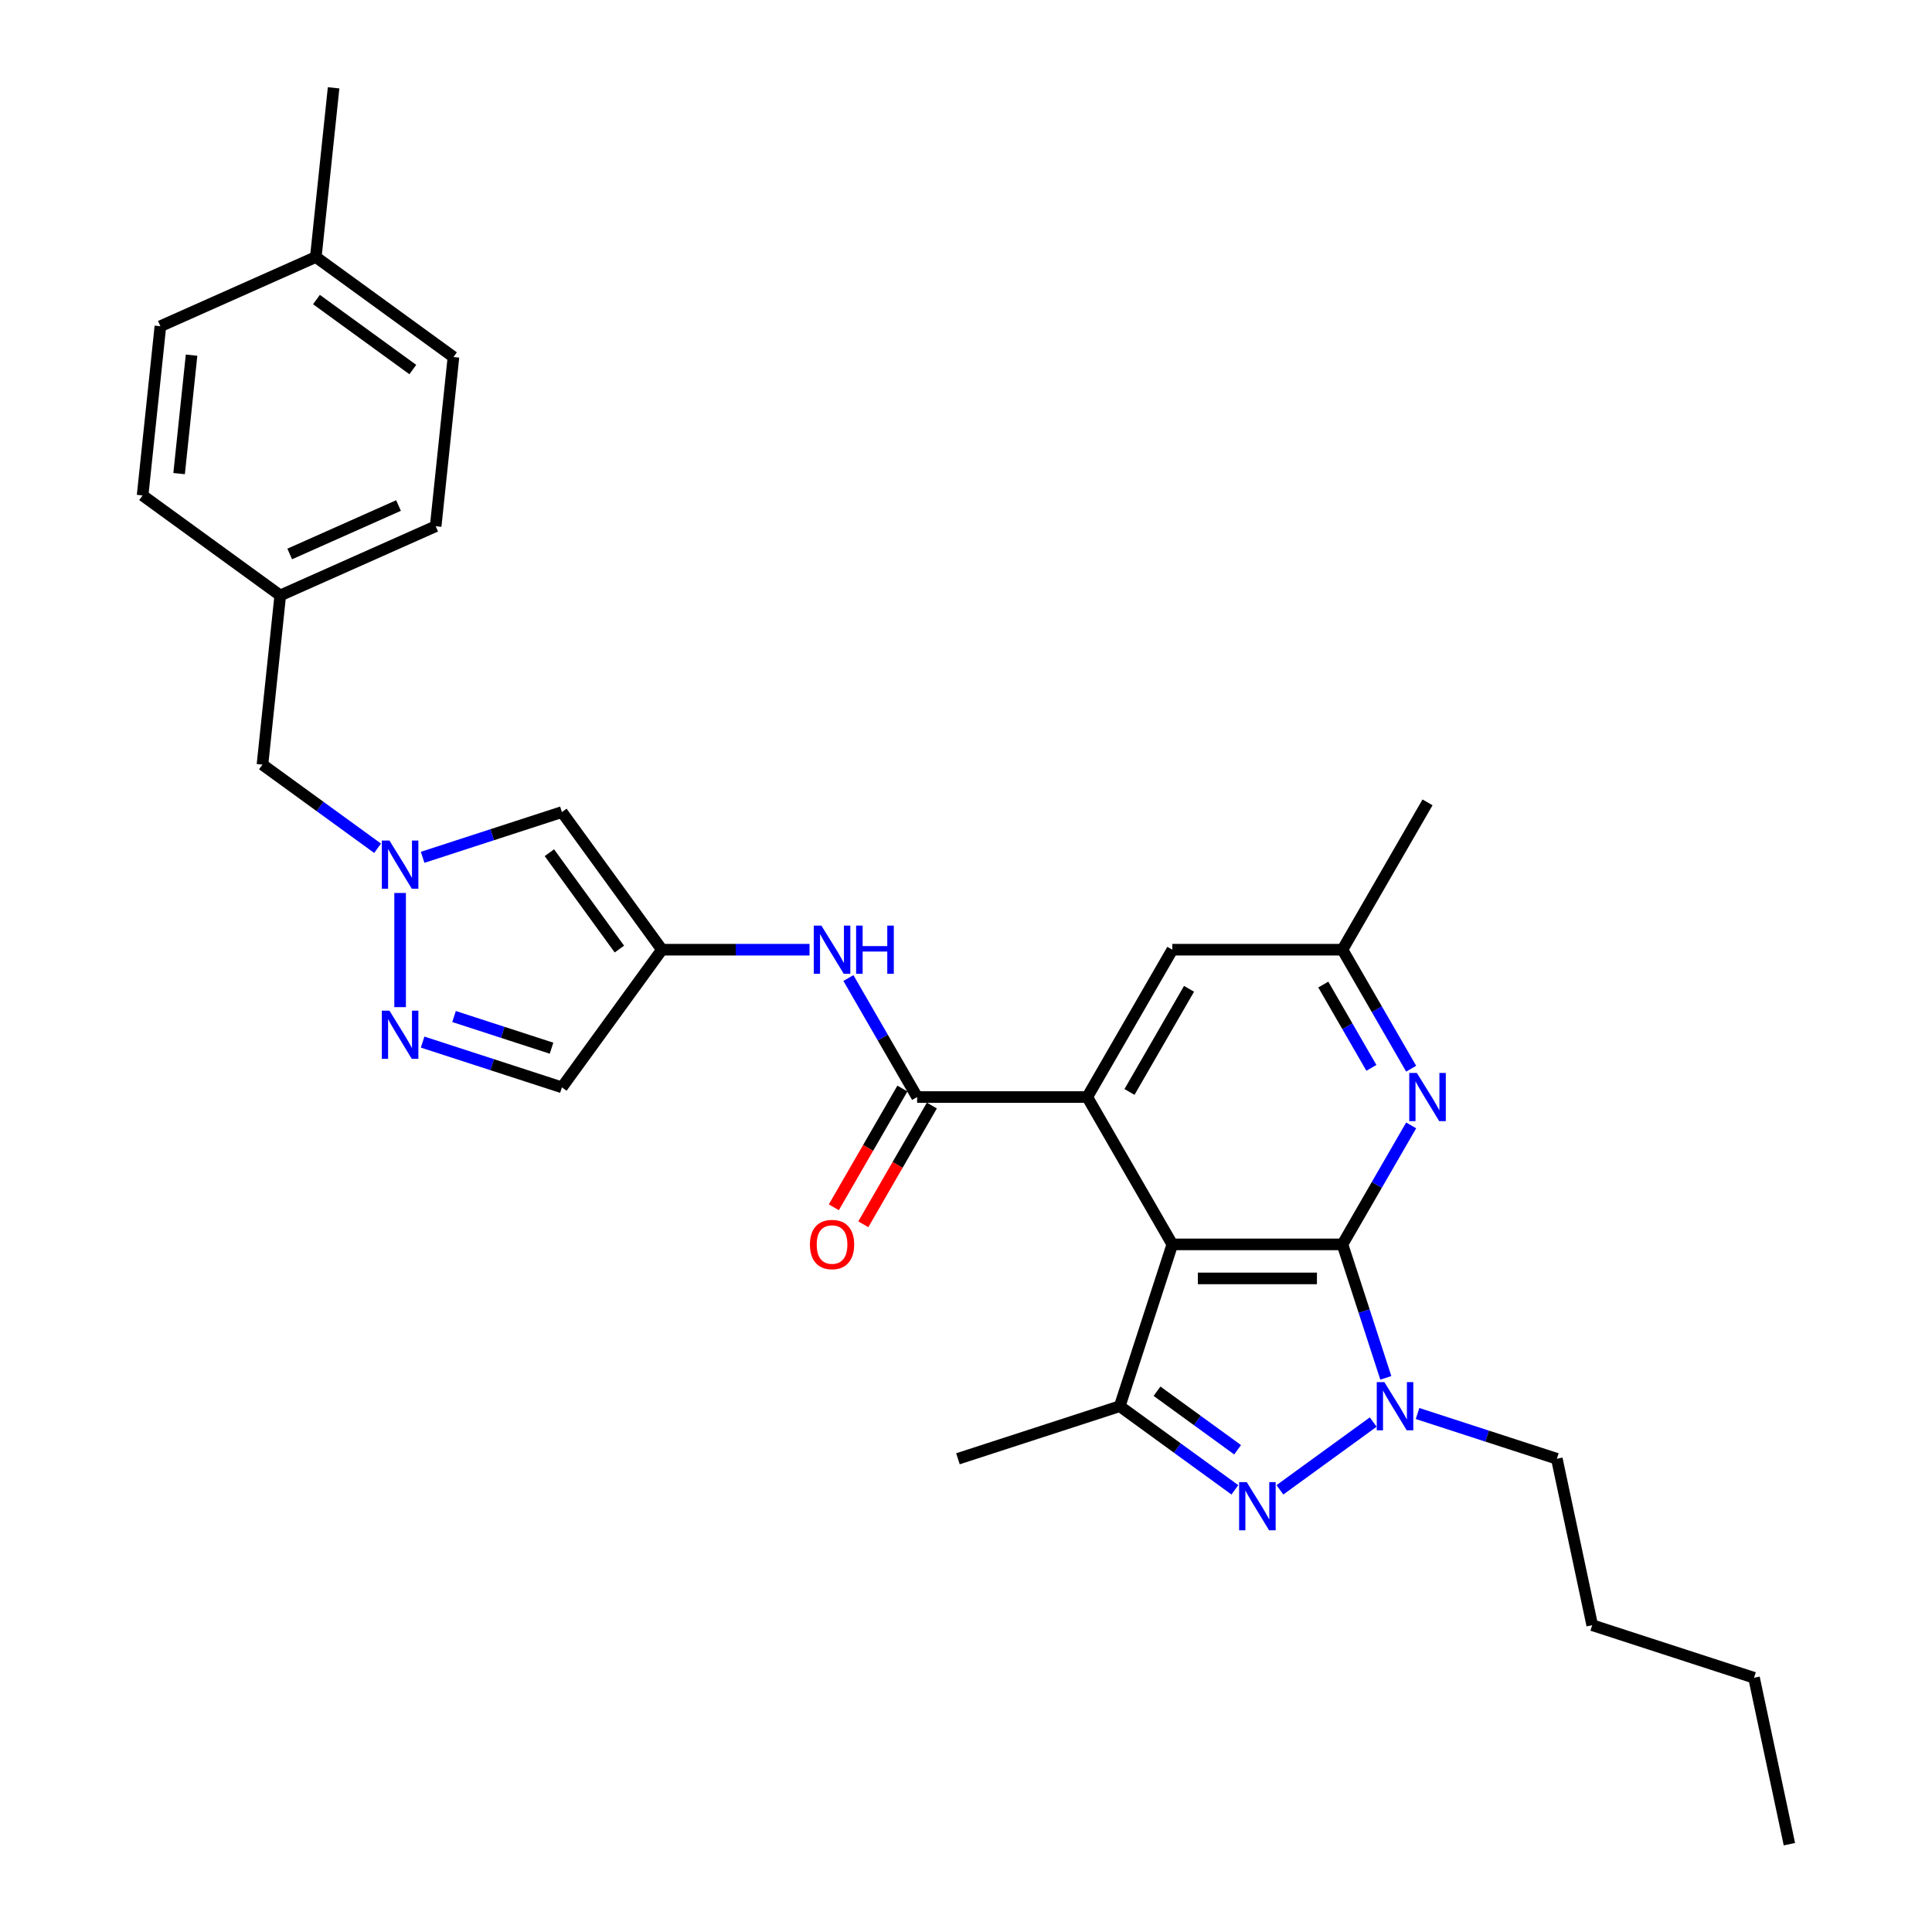 <?xml version='1.0' encoding='iso-8859-1'?>
<svg version='1.1' baseProfile='full'
              xmlns='http://www.w3.org/2000/svg'
                      xmlns:rdkit='http://www.rdkit.org/xml'
                      xmlns:xlink='http://www.w3.org/1999/xlink'
                  xml:space='preserve'
width='1000px' height='1000px' viewBox='0 0 1000 1000'>
<!-- END OF HEADER -->
<rect style='opacity:1.0;fill:#FFFFFF;stroke:none' width='1000' height='1000' x='0' y='0'> </rect>
<path class='bond-0' d='M 694.854,644.093 L 606.792,644.093' style='fill:none;fill-rule:evenodd;stroke:#000000;stroke-width:6px;stroke-linecap:butt;stroke-linejoin:miter;stroke-opacity:1' />
<path class='bond-0' d='M 681.645,661.705 L 620.002,661.705' style='fill:none;fill-rule:evenodd;stroke:#000000;stroke-width:6px;stroke-linecap:butt;stroke-linejoin:miter;stroke-opacity:1' />
<path class='bond-2' d='M 694.854,644.093 L 706.077,678.633' style='fill:none;fill-rule:evenodd;stroke:#000000;stroke-width:6px;stroke-linecap:butt;stroke-linejoin:miter;stroke-opacity:1' />
<path class='bond-2' d='M 706.077,678.633 L 717.3,713.174' style='fill:none;fill-rule:evenodd;stroke:#0000FF;stroke-width:6px;stroke-linecap:butt;stroke-linejoin:miter;stroke-opacity:1' />
<path class='bond-7' d='M 694.854,644.093 L 712.635,613.297' style='fill:none;fill-rule:evenodd;stroke:#000000;stroke-width:6px;stroke-linecap:butt;stroke-linejoin:miter;stroke-opacity:1' />
<path class='bond-7' d='M 712.635,613.297 L 730.415,582.5' style='fill:none;fill-rule:evenodd;stroke:#0000FF;stroke-width:6px;stroke-linecap:butt;stroke-linejoin:miter;stroke-opacity:1' />
<path class='bond-3' d='M 606.792,644.093 L 562.761,567.829' style='fill:none;fill-rule:evenodd;stroke:#000000;stroke-width:6px;stroke-linecap:butt;stroke-linejoin:miter;stroke-opacity:1' />
<path class='bond-4' d='M 606.792,644.093 L 579.58,727.845' style='fill:none;fill-rule:evenodd;stroke:#000000;stroke-width:6px;stroke-linecap:butt;stroke-linejoin:miter;stroke-opacity:1' />
<path class='bond-1' d='M 662.483,771.135 L 710.768,736.054' style='fill:none;fill-rule:evenodd;stroke:#0000FF;stroke-width:6px;stroke-linecap:butt;stroke-linejoin:miter;stroke-opacity:1' />
<path class='bond-30' d='M 639.164,771.135 L 609.372,749.49' style='fill:none;fill-rule:evenodd;stroke:#0000FF;stroke-width:6px;stroke-linecap:butt;stroke-linejoin:miter;stroke-opacity:1' />
<path class='bond-30' d='M 609.372,749.49 L 579.58,727.845' style='fill:none;fill-rule:evenodd;stroke:#000000;stroke-width:6px;stroke-linecap:butt;stroke-linejoin:miter;stroke-opacity:1' />
<path class='bond-30' d='M 640.579,750.393 L 619.724,735.241' style='fill:none;fill-rule:evenodd;stroke:#0000FF;stroke-width:6px;stroke-linecap:butt;stroke-linejoin:miter;stroke-opacity:1' />
<path class='bond-30' d='M 619.724,735.241 L 598.87,720.09' style='fill:none;fill-rule:evenodd;stroke:#000000;stroke-width:6px;stroke-linecap:butt;stroke-linejoin:miter;stroke-opacity:1' />
<path class='bond-17' d='M 733.726,731.633 L 769.773,743.345' style='fill:none;fill-rule:evenodd;stroke:#0000FF;stroke-width:6px;stroke-linecap:butt;stroke-linejoin:miter;stroke-opacity:1' />
<path class='bond-17' d='M 769.773,743.345 L 805.819,755.058' style='fill:none;fill-rule:evenodd;stroke:#000000;stroke-width:6px;stroke-linecap:butt;stroke-linejoin:miter;stroke-opacity:1' />
<path class='bond-5' d='M 562.761,567.829 L 474.7,567.829' style='fill:none;fill-rule:evenodd;stroke:#000000;stroke-width:6px;stroke-linecap:butt;stroke-linejoin:miter;stroke-opacity:1' />
<path class='bond-31' d='M 562.761,567.829 L 606.792,491.565' style='fill:none;fill-rule:evenodd;stroke:#000000;stroke-width:6px;stroke-linecap:butt;stroke-linejoin:miter;stroke-opacity:1' />
<path class='bond-31' d='M 584.619,565.196 L 615.441,511.811' style='fill:none;fill-rule:evenodd;stroke:#000000;stroke-width:6px;stroke-linecap:butt;stroke-linejoin:miter;stroke-opacity:1' />
<path class='bond-19' d='M 579.58,727.845 L 495.828,755.058' style='fill:none;fill-rule:evenodd;stroke:#000000;stroke-width:6px;stroke-linecap:butt;stroke-linejoin:miter;stroke-opacity:1' />
<path class='bond-11' d='M 474.7,567.829 L 456.919,537.033' style='fill:none;fill-rule:evenodd;stroke:#000000;stroke-width:6px;stroke-linecap:butt;stroke-linejoin:miter;stroke-opacity:1' />
<path class='bond-11' d='M 456.919,537.033 L 439.139,506.236' style='fill:none;fill-rule:evenodd;stroke:#0000FF;stroke-width:6px;stroke-linecap:butt;stroke-linejoin:miter;stroke-opacity:1' />
<path class='bond-15' d='M 467.073,563.426 L 449.334,594.152' style='fill:none;fill-rule:evenodd;stroke:#000000;stroke-width:6px;stroke-linecap:butt;stroke-linejoin:miter;stroke-opacity:1' />
<path class='bond-15' d='M 449.334,594.152 L 431.594,624.878' style='fill:none;fill-rule:evenodd;stroke:#FF0000;stroke-width:6px;stroke-linecap:butt;stroke-linejoin:miter;stroke-opacity:1' />
<path class='bond-15' d='M 482.326,572.232 L 464.586,602.958' style='fill:none;fill-rule:evenodd;stroke:#000000;stroke-width:6px;stroke-linecap:butt;stroke-linejoin:miter;stroke-opacity:1' />
<path class='bond-15' d='M 464.586,602.958 L 446.847,633.684' style='fill:none;fill-rule:evenodd;stroke:#FF0000;stroke-width:6px;stroke-linecap:butt;stroke-linejoin:miter;stroke-opacity:1' />
<path class='bond-6' d='M 218.753,443.746 L 254.799,432.034' style='fill:none;fill-rule:evenodd;stroke:#0000FF;stroke-width:6px;stroke-linecap:butt;stroke-linejoin:miter;stroke-opacity:1' />
<path class='bond-6' d='M 254.799,432.034 L 290.845,420.322' style='fill:none;fill-rule:evenodd;stroke:#000000;stroke-width:6px;stroke-linecap:butt;stroke-linejoin:miter;stroke-opacity:1' />
<path class='bond-16' d='M 195.434,439.063 L 165.642,417.418' style='fill:none;fill-rule:evenodd;stroke:#0000FF;stroke-width:6px;stroke-linecap:butt;stroke-linejoin:miter;stroke-opacity:1' />
<path class='bond-16' d='M 165.642,417.418 L 135.85,395.773' style='fill:none;fill-rule:evenodd;stroke:#000000;stroke-width:6px;stroke-linecap:butt;stroke-linejoin:miter;stroke-opacity:1' />
<path class='bond-32' d='M 207.093,462.205 L 207.093,521.292' style='fill:none;fill-rule:evenodd;stroke:#0000FF;stroke-width:6px;stroke-linecap:butt;stroke-linejoin:miter;stroke-opacity:1' />
<path class='bond-14' d='M 730.415,553.158 L 712.635,522.362' style='fill:none;fill-rule:evenodd;stroke:#0000FF;stroke-width:6px;stroke-linecap:butt;stroke-linejoin:miter;stroke-opacity:1' />
<path class='bond-14' d='M 712.635,522.362 L 694.854,491.565' style='fill:none;fill-rule:evenodd;stroke:#000000;stroke-width:6px;stroke-linecap:butt;stroke-linejoin:miter;stroke-opacity:1' />
<path class='bond-14' d='M 709.828,552.725 L 697.382,531.168' style='fill:none;fill-rule:evenodd;stroke:#0000FF;stroke-width:6px;stroke-linecap:butt;stroke-linejoin:miter;stroke-opacity:1' />
<path class='bond-14' d='M 697.382,531.168 L 684.936,509.61' style='fill:none;fill-rule:evenodd;stroke:#000000;stroke-width:6px;stroke-linecap:butt;stroke-linejoin:miter;stroke-opacity:1' />
<path class='bond-8' d='M 342.607,491.565 L 380.808,491.565' style='fill:none;fill-rule:evenodd;stroke:#000000;stroke-width:6px;stroke-linecap:butt;stroke-linejoin:miter;stroke-opacity:1' />
<path class='bond-8' d='M 380.808,491.565 L 419.009,491.565' style='fill:none;fill-rule:evenodd;stroke:#0000FF;stroke-width:6px;stroke-linecap:butt;stroke-linejoin:miter;stroke-opacity:1' />
<path class='bond-10' d='M 342.607,491.565 L 290.845,420.322' style='fill:none;fill-rule:evenodd;stroke:#000000;stroke-width:6px;stroke-linecap:butt;stroke-linejoin:miter;stroke-opacity:1' />
<path class='bond-10' d='M 320.594,491.231 L 284.361,441.36' style='fill:none;fill-rule:evenodd;stroke:#000000;stroke-width:6px;stroke-linecap:butt;stroke-linejoin:miter;stroke-opacity:1' />
<path class='bond-12' d='M 342.607,491.565 L 290.845,562.809' style='fill:none;fill-rule:evenodd;stroke:#000000;stroke-width:6px;stroke-linecap:butt;stroke-linejoin:miter;stroke-opacity:1' />
<path class='bond-9' d='M 218.753,539.385 L 254.799,551.097' style='fill:none;fill-rule:evenodd;stroke:#0000FF;stroke-width:6px;stroke-linecap:butt;stroke-linejoin:miter;stroke-opacity:1' />
<path class='bond-9' d='M 254.799,551.097 L 290.845,562.809' style='fill:none;fill-rule:evenodd;stroke:#000000;stroke-width:6px;stroke-linecap:butt;stroke-linejoin:miter;stroke-opacity:1' />
<path class='bond-9' d='M 235.009,526.148 L 260.241,534.346' style='fill:none;fill-rule:evenodd;stroke:#0000FF;stroke-width:6px;stroke-linecap:butt;stroke-linejoin:miter;stroke-opacity:1' />
<path class='bond-9' d='M 260.241,534.346 L 285.474,542.545' style='fill:none;fill-rule:evenodd;stroke:#000000;stroke-width:6px;stroke-linecap:butt;stroke-linejoin:miter;stroke-opacity:1' />
<path class='bond-13' d='M 606.792,491.565 L 694.854,491.565' style='fill:none;fill-rule:evenodd;stroke:#000000;stroke-width:6px;stroke-linecap:butt;stroke-linejoin:miter;stroke-opacity:1' />
<path class='bond-25' d='M 694.854,491.565 L 738.885,415.301' style='fill:none;fill-rule:evenodd;stroke:#000000;stroke-width:6px;stroke-linecap:butt;stroke-linejoin:miter;stroke-opacity:1' />
<path class='bond-18' d='M 135.85,395.773 L 145.055,308.193' style='fill:none;fill-rule:evenodd;stroke:#000000;stroke-width:6px;stroke-linecap:butt;stroke-linejoin:miter;stroke-opacity:1' />
<path class='bond-27' d='M 805.819,755.058 L 824.128,841.195' style='fill:none;fill-rule:evenodd;stroke:#000000;stroke-width:6px;stroke-linecap:butt;stroke-linejoin:miter;stroke-opacity:1' />
<path class='bond-21' d='M 145.055,308.193 L 73.811,256.432' style='fill:none;fill-rule:evenodd;stroke:#000000;stroke-width:6px;stroke-linecap:butt;stroke-linejoin:miter;stroke-opacity:1' />
<path class='bond-22' d='M 145.055,308.193 L 225.503,272.375' style='fill:none;fill-rule:evenodd;stroke:#000000;stroke-width:6px;stroke-linecap:butt;stroke-linejoin:miter;stroke-opacity:1' />
<path class='bond-22' d='M 149.958,286.731 L 206.272,261.658' style='fill:none;fill-rule:evenodd;stroke:#000000;stroke-width:6px;stroke-linecap:butt;stroke-linejoin:miter;stroke-opacity:1' />
<path class='bond-20' d='M 163.464,133.034 L 234.708,184.796' style='fill:none;fill-rule:evenodd;stroke:#000000;stroke-width:6px;stroke-linecap:butt;stroke-linejoin:miter;stroke-opacity:1' />
<path class='bond-20' d='M 163.799,155.047 L 213.669,191.28' style='fill:none;fill-rule:evenodd;stroke:#000000;stroke-width:6px;stroke-linecap:butt;stroke-linejoin:miter;stroke-opacity:1' />
<path class='bond-26' d='M 163.464,133.034 L 172.669,45.455' style='fill:none;fill-rule:evenodd;stroke:#000000;stroke-width:6px;stroke-linecap:butt;stroke-linejoin:miter;stroke-opacity:1' />
<path class='bond-33' d='M 163.464,133.034 L 83.016,168.852' style='fill:none;fill-rule:evenodd;stroke:#000000;stroke-width:6px;stroke-linecap:butt;stroke-linejoin:miter;stroke-opacity:1' />
<path class='bond-23' d='M 73.811,256.432 L 83.016,168.852' style='fill:none;fill-rule:evenodd;stroke:#000000;stroke-width:6px;stroke-linecap:butt;stroke-linejoin:miter;stroke-opacity:1' />
<path class='bond-23' d='M 92.707,245.136 L 99.151,183.83' style='fill:none;fill-rule:evenodd;stroke:#000000;stroke-width:6px;stroke-linecap:butt;stroke-linejoin:miter;stroke-opacity:1' />
<path class='bond-24' d='M 225.503,272.375 L 234.708,184.796' style='fill:none;fill-rule:evenodd;stroke:#000000;stroke-width:6px;stroke-linecap:butt;stroke-linejoin:miter;stroke-opacity:1' />
<path class='bond-28' d='M 824.128,841.195 L 907.88,868.408' style='fill:none;fill-rule:evenodd;stroke:#000000;stroke-width:6px;stroke-linecap:butt;stroke-linejoin:miter;stroke-opacity:1' />
<path class='bond-29' d='M 907.88,868.408 L 926.189,954.545' style='fill:none;fill-rule:evenodd;stroke:#000000;stroke-width:6px;stroke-linecap:butt;stroke-linejoin:miter;stroke-opacity:1' />
<path  class='atom-2' d='M 645.311 767.137
L 653.483 780.346
Q 654.293 781.65, 655.596 784.01
Q 656.9 786.37, 656.97 786.511
L 656.97 767.137
L 660.281 767.137
L 660.281 792.076
L 656.865 792.076
L 648.094 777.634
Q 647.072 775.943, 645.98 774.006
Q 644.923 772.068, 644.606 771.47
L 644.606 792.076
L 641.366 792.076
L 641.366 767.137
L 645.311 767.137
' fill='#0000FF'/>
<path  class='atom-3' d='M 716.554 715.375
L 724.727 728.585
Q 725.537 729.888, 726.84 732.248
Q 728.143 734.608, 728.214 734.749
L 728.214 715.375
L 731.525 715.375
L 731.525 740.315
L 728.108 740.315
L 719.337 725.872
Q 718.316 724.182, 717.224 722.244
Q 716.167 720.307, 715.85 719.708
L 715.85 740.315
L 712.609 740.315
L 712.609 715.375
L 716.554 715.375
' fill='#0000FF'/>
<path  class='atom-7' d='M 201.58 435.065
L 209.753 448.274
Q 210.563 449.577, 211.866 451.937
Q 213.169 454.297, 213.24 454.438
L 213.24 435.065
L 216.551 435.065
L 216.551 460.004
L 213.134 460.004
L 204.363 445.562
Q 203.342 443.871, 202.25 441.934
Q 201.193 439.996, 200.876 439.397
L 200.876 460.004
L 197.635 460.004
L 197.635 435.065
L 201.58 435.065
' fill='#0000FF'/>
<path  class='atom-8' d='M 733.373 555.36
L 741.545 568.569
Q 742.355 569.872, 743.658 572.232
Q 744.962 574.592, 745.032 574.733
L 745.032 555.36
L 748.343 555.36
L 748.343 580.299
L 744.926 580.299
L 736.156 565.857
Q 735.134 564.166, 734.042 562.228
Q 732.985 560.291, 732.668 559.692
L 732.668 580.299
L 729.428 580.299
L 729.428 555.36
L 733.373 555.36
' fill='#0000FF'/>
<path  class='atom-10' d='M 201.58 523.127
L 209.753 536.336
Q 210.563 537.639, 211.866 539.999
Q 213.169 542.359, 213.24 542.5
L 213.24 523.127
L 216.551 523.127
L 216.551 548.066
L 213.134 548.066
L 204.363 533.624
Q 203.342 531.933, 202.25 529.996
Q 201.193 528.058, 200.876 527.459
L 200.876 548.066
L 197.635 548.066
L 197.635 523.127
L 201.58 523.127
' fill='#0000FF'/>
<path  class='atom-12' d='M 425.156 479.096
L 433.328 492.305
Q 434.138 493.608, 435.442 495.968
Q 436.745 498.328, 436.815 498.469
L 436.815 479.096
L 440.126 479.096
L 440.126 504.035
L 436.71 504.035
L 427.939 489.593
Q 426.917 487.902, 425.825 485.965
Q 424.768 484.027, 424.451 483.428
L 424.451 504.035
L 421.211 504.035
L 421.211 479.096
L 425.156 479.096
' fill='#0000FF'/>
<path  class='atom-12' d='M 443.121 479.096
L 446.502 479.096
L 446.502 489.698
L 459.253 489.698
L 459.253 479.096
L 462.635 479.096
L 462.635 504.035
L 459.253 504.035
L 459.253 492.516
L 446.502 492.516
L 446.502 504.035
L 443.121 504.035
L 443.121 479.096
' fill='#0000FF'/>
<path  class='atom-16' d='M 419.22 644.164
Q 419.22 638.175, 422.179 634.829
Q 425.138 631.483, 430.669 631.483
Q 436.199 631.483, 439.158 634.829
Q 442.117 638.175, 442.117 644.164
Q 442.117 650.222, 439.122 653.674
Q 436.128 657.091, 430.669 657.091
Q 425.173 657.091, 422.179 653.674
Q 419.22 650.257, 419.22 644.164
M 430.669 654.273
Q 434.473 654.273, 436.516 651.737
Q 438.594 649.165, 438.594 644.164
Q 438.594 639.267, 436.516 636.802
Q 434.473 634.301, 430.669 634.301
Q 426.864 634.301, 424.786 636.766
Q 422.743 639.232, 422.743 644.164
Q 422.743 649.201, 424.786 651.737
Q 426.864 654.273, 430.669 654.273
' fill='#FF0000'/>
</svg>

